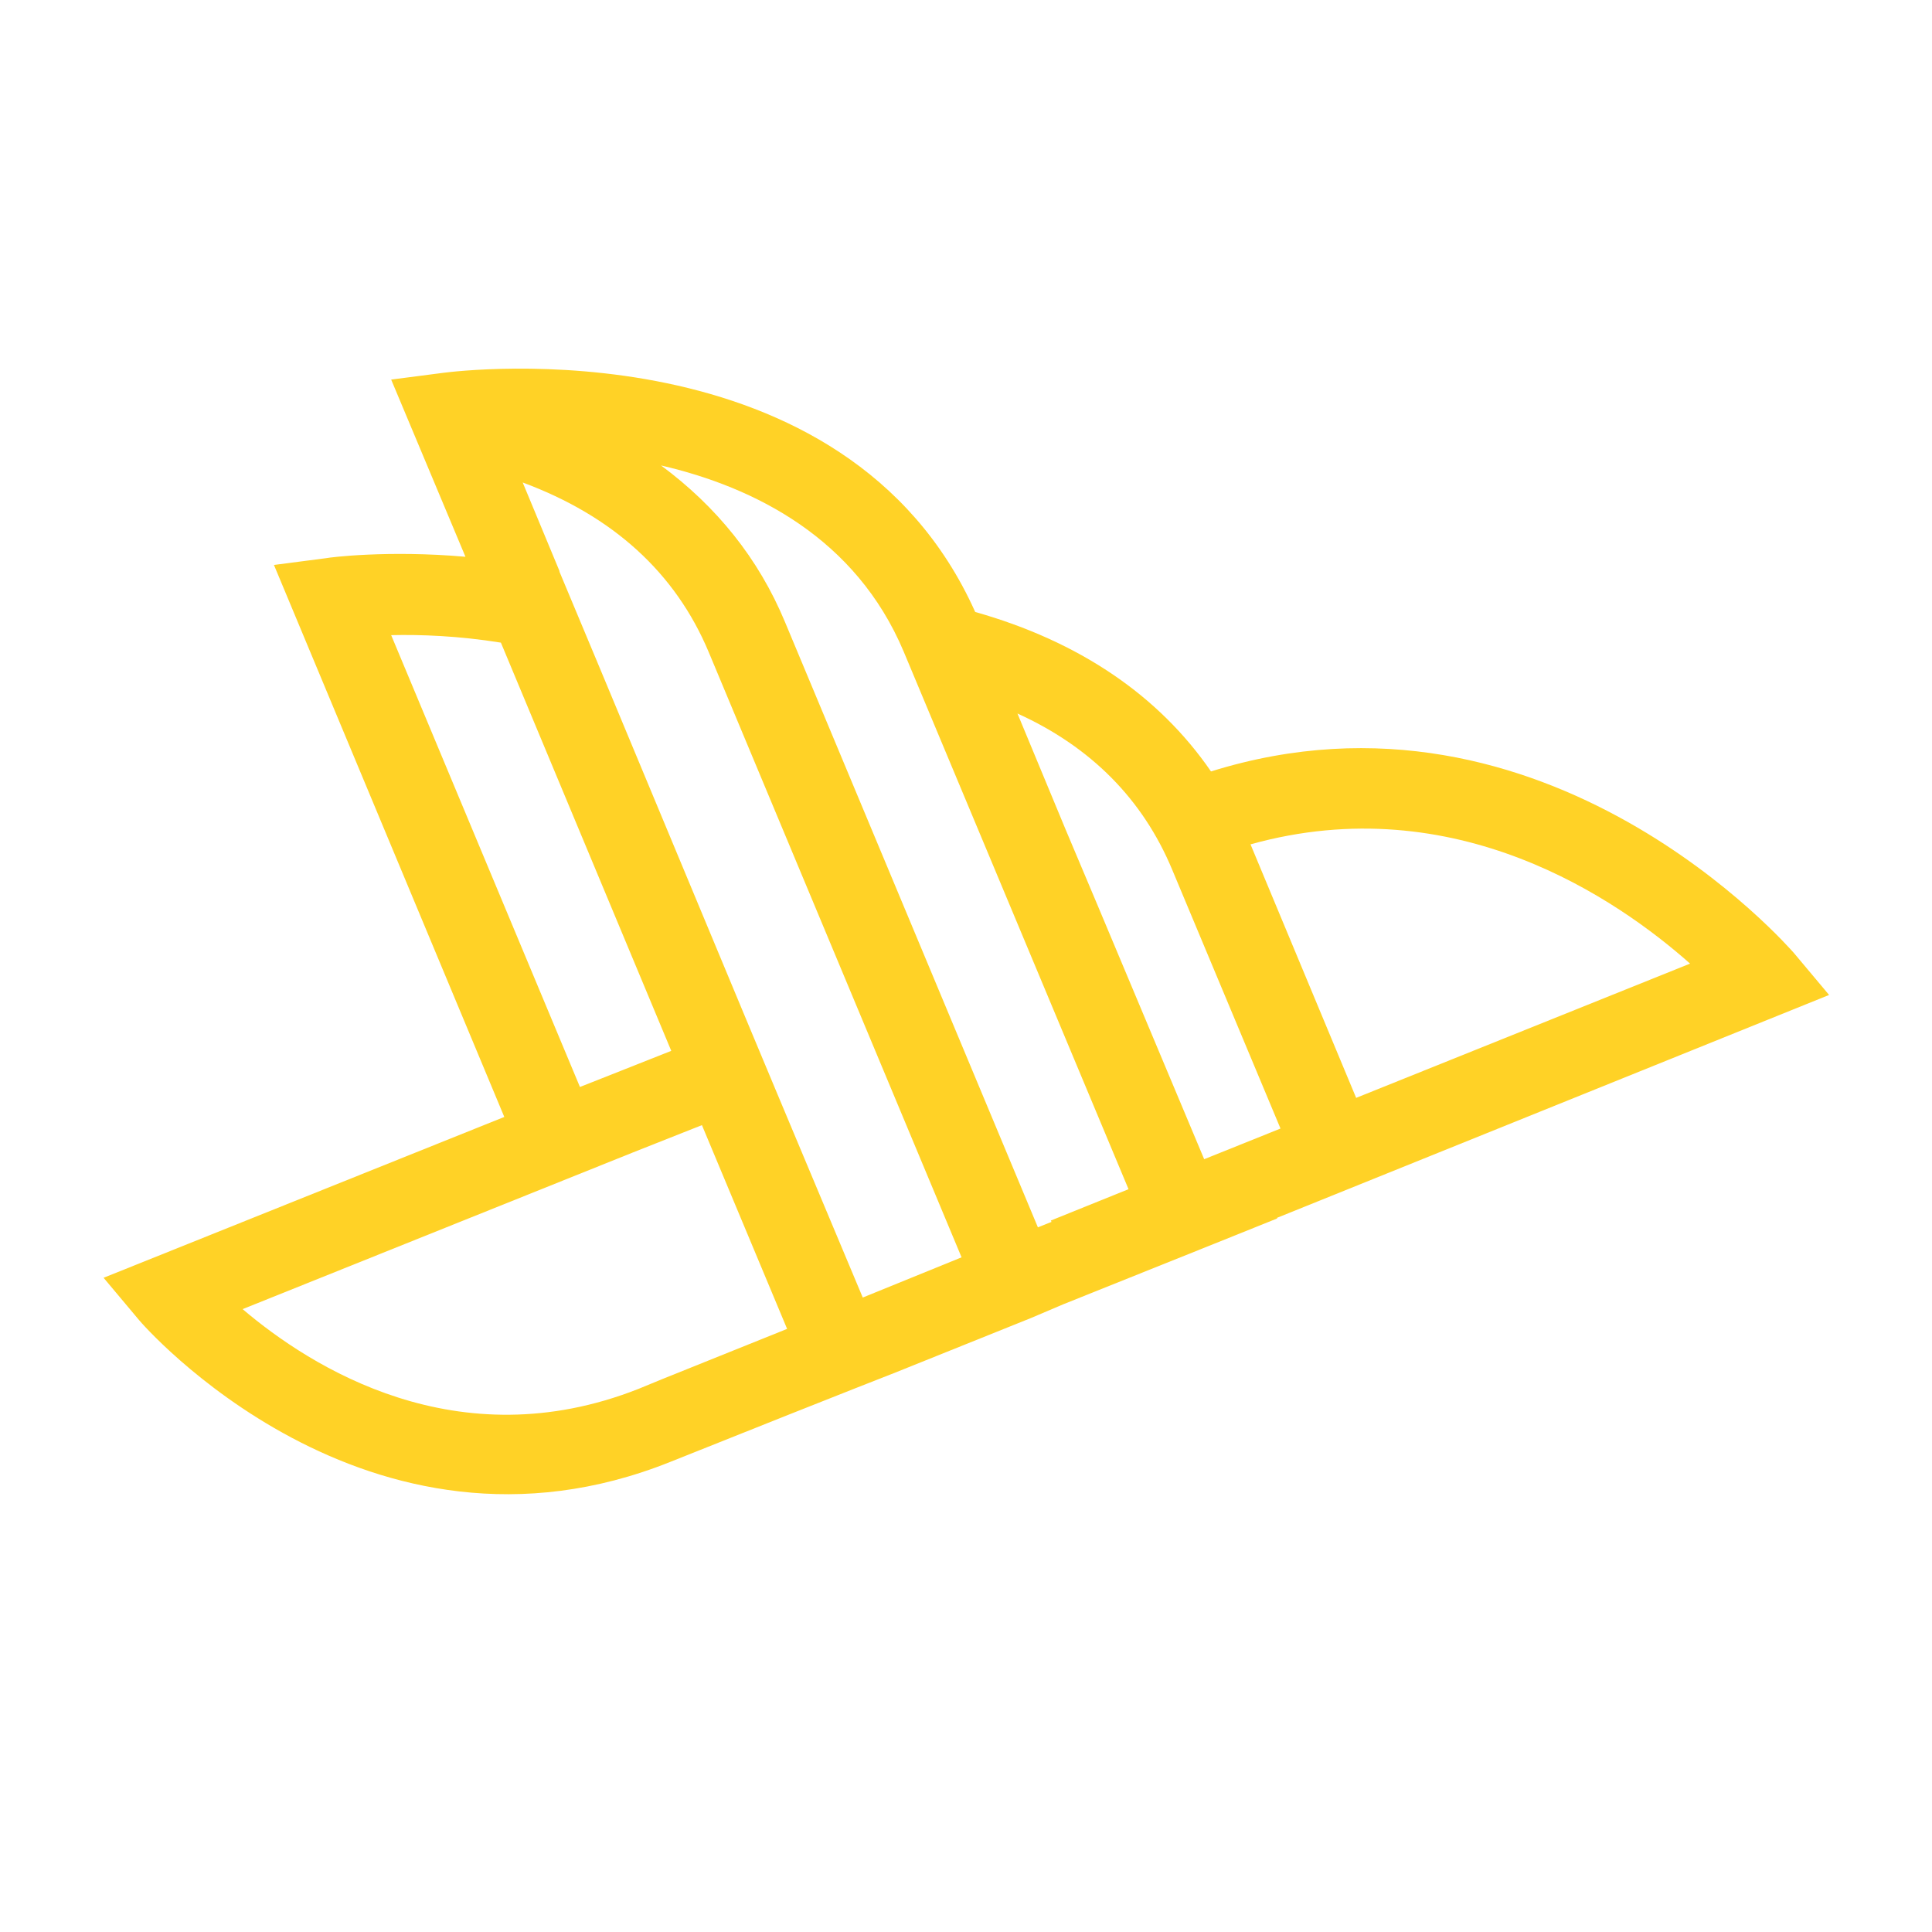 <?xml version="1.0" encoding="utf-8"?>
<!-- Generator: Adobe Illustrator 26.0.2, SVG Export Plug-In . SVG Version: 6.00 Build 0)  -->
<svg version="1.1" id="Ebene_1" xmlns="http://www.w3.org/2000/svg" xmlns:xlink="http://www.w3.org/1999/xlink" x="0px" y="0px"
	 viewBox="0 0 283.5 283.5" style="enable-background:new 0 0 283.5 283.5;" xml:space="preserve">
<style type="text/css">
	.st0{fill:#FFD226;}
</style>
<g>
	<path class="st0" d="M126.6,190.4l-12.5-29.8l-2.3-5.5l-2.3-5.5L88,98l-5.9-14.1v-0.1l-5.4-13C89.9,75.7,99.1,84,104,95.7
		l37.1,88.8L126.6,190.4z M35.6,192.1l57.3-23l10.1-4l12.5,29.9l-18.4,7.4l-3.4,1.4C67.1,214.3,45.6,200.6,35.6,192.1 M57.4,93.2
		c4.3-0.1,9.9,0.1,16.1,1.1l25,59.9l-10.1,4l-3.3,1.3L57.4,93.2z M132.6,95.6l12.8,30.6l20.2,48.3l0,0l-11.4,4.6l0.1,0.2l-2,0.8
		l-37.1-88.8c-3.9-9.4-10.1-17-18.2-23C110.8,71.5,125.6,79,132.6,95.6 M172,127.6l15.9,38l-11.2,4.5L161,132.7l-4.6-10.9l-7.1-17.1
		C160.1,109.6,167.7,117.3,172,127.6 M248,141.4l-49,19.7l-15.5-37.2C213.6,115.5,237.4,132,248,141.4 M268.4,146l-5.2-6.2
		c-0.4-0.4-36.2-42-85.5-26.6c-7.7-11.2-19.4-19.1-34.6-23.4c-19-42.4-75.6-35.4-78-35.1l-7.7,1l10.9,26c-11.4-1-20,0.1-20.4,0.2
		l-7.7,1l33.8,81l-58.8,23.6l5.2,6.2c0.3,0.4,33.4,38.7,78,20.8l17.3-6.9l10.1-4l5.6-2.2l19.9-8l4.7-2l22.2-8.9l9.2-3.7v-0.1
		L268.4,146z"/>
</g>
</svg>

